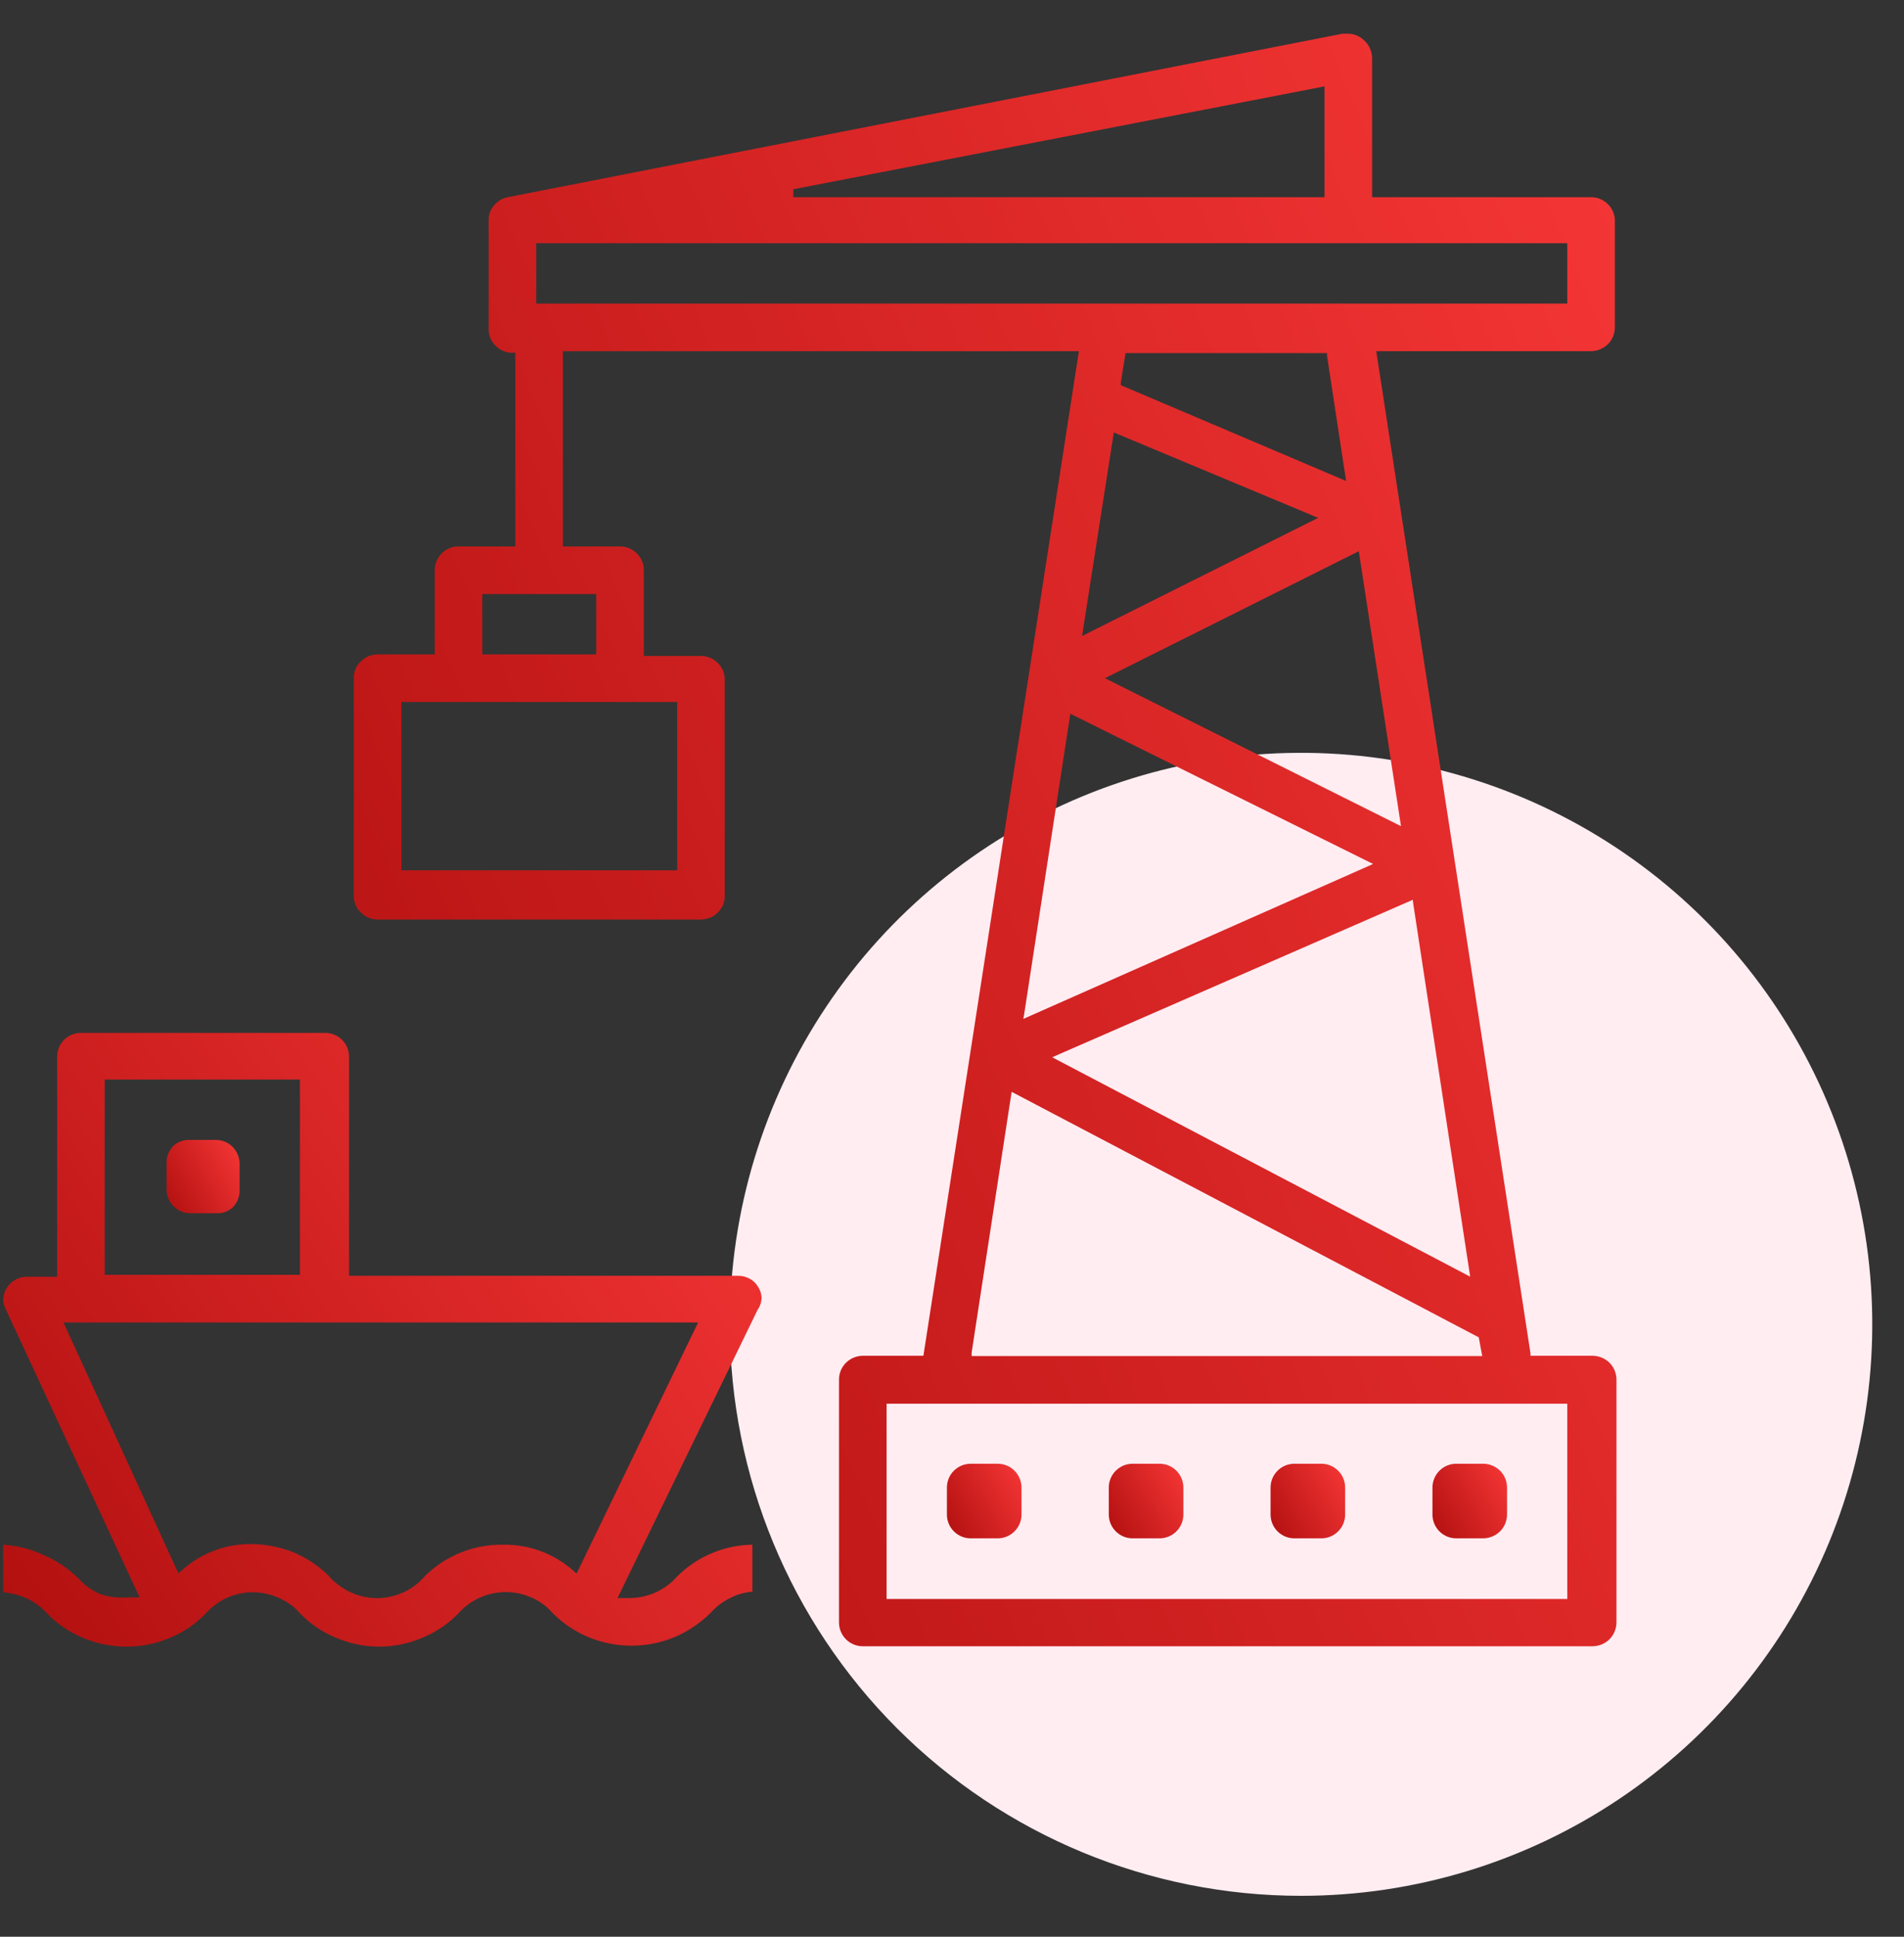 <svg xmlns="http://www.w3.org/2000/svg" width="60" height="61" viewBox="0 0 60 61" fill="none"><rect x="0" y="0" width="60" height="61" fill="#333333" stroke="none"/><g id="portss-01 1" clip-path="url(#clip0_1073_3215)"><path id="Vector" d="M41 59.711C44.56 59.711 48.04 58.656 51 56.678C53.96 54.7 56.267 51.889 57.63 48.6C58.992 45.31 59.349 41.691 58.654 38.2C57.96 34.708 56.245 31.501 53.728 28.983C51.211 26.466 48.003 24.752 44.512 24.057C41.02 23.363 37.401 23.719 34.112 25.081C30.823 26.444 28.011 28.751 26.034 31.711C24.056 34.671 23 38.151 23 41.711C23 46.485 24.896 51.063 28.272 54.439C31.648 57.815 36.226 59.711 41 59.711Z" fill="#FFEDF2"></path><path id="Vector_2" d="M7.55 36.652V37.502C7.55 37.701 7.471 37.891 7.33 38.032C7.258 38.096 7.175 38.145 7.083 38.176C6.992 38.207 6.896 38.219 6.8 38.212H6C5.801 38.212 5.61 38.133 5.47 37.992C5.329 37.852 5.25 37.661 5.25 37.462V36.612C5.252 36.413 5.331 36.224 5.47 36.082C5.617 35.956 5.807 35.891 6 35.902H6.8C6.999 35.902 7.189 35.981 7.33 36.122C7.469 36.264 7.548 36.453 7.55 36.652Z" fill="url(#paint0_linear_1073_3215)"></path><path id="Vector_3" d="M47.491 46.852V47.702C47.49 47.901 47.411 48.091 47.271 48.232C47.129 48.371 46.939 48.45 46.741 48.452H45.891C45.692 48.452 45.501 48.373 45.36 48.232C45.22 48.092 45.141 47.901 45.141 47.702V46.852C45.141 46.653 45.22 46.462 45.36 46.322C45.501 46.181 45.692 46.102 45.891 46.102H46.741C46.939 46.104 47.129 46.183 47.271 46.322C47.411 46.462 47.49 46.653 47.491 46.852Z" fill="url(#paint1_linear_1073_3215)"></path><path id="Vector_4" d="M42.389 46.852V47.702C42.389 47.901 42.31 48.092 42.169 48.232C42.029 48.373 41.838 48.452 41.639 48.452H40.789C40.59 48.452 40.399 48.373 40.259 48.232C40.118 48.092 40.039 47.901 40.039 47.702V46.852C40.039 46.653 40.118 46.462 40.259 46.322C40.399 46.181 40.59 46.102 40.789 46.102H41.639C41.838 46.102 42.029 46.181 42.169 46.322C42.31 46.462 42.389 46.653 42.389 46.852Z" fill="url(#paint2_linear_1073_3215)"></path><path id="Vector_5" d="M37.291 46.852V47.702C37.291 47.901 37.212 48.092 37.072 48.232C36.931 48.373 36.74 48.452 36.541 48.452H35.691C35.492 48.452 35.302 48.373 35.161 48.232C35.02 48.092 34.941 47.901 34.941 47.702V46.852C34.941 46.653 35.02 46.462 35.161 46.322C35.302 46.181 35.492 46.102 35.691 46.102H36.541C36.74 46.102 36.931 46.181 37.072 46.322C37.212 46.462 37.291 46.653 37.291 46.852Z" fill="url(#paint3_linear_1073_3215)"></path><path id="Vector_6" d="M32.19 46.852V47.702C32.19 47.901 32.111 48.092 31.97 48.232C31.829 48.373 31.639 48.452 31.44 48.452H30.59C30.391 48.452 30.2 48.373 30.059 48.232C29.919 48.092 29.84 47.901 29.84 47.702V46.852C29.84 46.653 29.919 46.462 30.059 46.322C30.2 46.181 30.391 46.102 30.59 46.102H31.44C31.639 46.102 31.829 46.181 31.97 46.322C32.111 46.462 32.19 46.653 32.19 46.852Z" fill="url(#paint4_linear_1073_3215)"></path><path id="Vector_7" d="M50.669 10.841C50.809 10.7 50.888 10.51 50.889 10.311V6.911C50.876 6.721 50.791 6.543 50.652 6.413C50.513 6.283 50.329 6.21 50.139 6.211H43.239V1.811C43.231 1.61 43.145 1.419 42.999 1.281C42.858 1.14 42.667 1.061 42.469 1.061H42.309L15.999 6.211C15.824 6.244 15.668 6.34 15.559 6.481C15.445 6.614 15.388 6.786 15.399 6.961V10.361C15.396 10.46 15.415 10.558 15.453 10.649C15.491 10.74 15.547 10.823 15.619 10.891C15.688 10.961 15.77 11.017 15.861 11.055C15.952 11.093 16.05 11.112 16.149 11.111H16.239V17.211H14.449C14.35 17.21 14.252 17.229 14.161 17.267C14.07 17.304 13.988 17.36 13.919 17.431C13.778 17.571 13.699 17.762 13.699 17.961V20.611H11.899C11.7 20.611 11.509 20.69 11.369 20.831C11.297 20.899 11.241 20.981 11.203 21.073C11.165 21.164 11.146 21.262 11.149 21.361V28.211C11.148 28.309 11.166 28.407 11.204 28.498C11.242 28.59 11.298 28.672 11.369 28.741C11.509 28.881 11.7 28.961 11.899 28.961H22.089C22.288 28.961 22.478 28.881 22.619 28.741C22.69 28.673 22.747 28.59 22.785 28.499C22.822 28.408 22.841 28.31 22.839 28.211V21.411C22.841 21.312 22.822 21.214 22.785 21.123C22.747 21.031 22.69 20.949 22.619 20.881C22.478 20.74 22.288 20.661 22.089 20.661H20.289V17.961C20.289 17.762 20.21 17.571 20.069 17.43C19.928 17.29 19.738 17.211 19.539 17.211H17.739V11.061H33.999L29.099 42.701H27.189C26.99 42.703 26.8 42.782 26.659 42.921C26.518 43.061 26.439 43.252 26.439 43.451V51.101C26.439 51.3 26.518 51.49 26.658 51.631C26.799 51.772 26.99 51.851 27.189 51.851H50.189C50.387 51.849 50.577 51.77 50.719 51.631C50.859 51.49 50.938 51.3 50.939 51.101V43.451C50.938 43.252 50.859 43.061 50.719 42.921C50.577 42.782 50.387 42.703 50.189 42.701H48.229V42.621L43.369 11.061H50.139C50.337 11.059 50.527 10.98 50.669 10.841ZM24.999 5.961L41.739 2.721V6.211H24.999V6.021V5.961ZM21.339 22.111V27.411H12.649V22.111H21.339ZM18.789 18.711V20.611H15.199V18.711H18.789ZM32.279 31.911L33.729 22.481L43.269 27.211L43.069 27.301L32.249 32.091L32.279 31.911ZM41.539 16.311L41.339 16.411L34.099 20.031L35.099 13.621L35.219 13.671L41.539 16.311ZM35.319 12.131V12.051L35.469 11.121H41.819V11.211L42.419 15.151L42.259 15.081L35.319 12.131ZM49.389 44.211V50.361H27.939V44.211H49.389ZM46.709 42.711H30.619V42.601L31.879 34.391L31.999 34.451L46.599 42.121L46.709 42.711ZM44.539 28.491L46.329 40.211L46.159 40.121L33.159 33.301L33.359 33.211L44.519 28.341L44.539 28.491ZM44.149 26.021L34.819 21.361L42.819 17.361L44.149 26.021ZM49.389 9.561H16.899V7.661H49.389V9.561Z" fill="url(#paint5_linear_1073_3215)"></path><path id="Vector_8" d="M24 40.892C23.999 40.763 23.96 40.638 23.89 40.532C23.826 40.421 23.732 40.331 23.62 40.272C23.509 40.213 23.385 40.182 23.26 40.182H11V33.282C11 33.083 10.921 32.892 10.78 32.751C10.639 32.611 10.448 32.532 10.25 32.532H2.55C2.351 32.532 2.16 32.611 2.019 32.751C1.879 32.892 1.8 33.083 1.8 33.282V40.212H0.85C0.651 40.212 0.46 40.291 0.319 40.431C0.179 40.572 0.1 40.763 0.1 40.962C0.106 41.049 0.13 41.134 0.17 41.212L4.4 50.312H4C3.719 50.334 3.437 50.3 3.17 50.212C2.906 50.102 2.67 49.935 2.48 49.722C2.151 49.399 1.764 49.141 1.34 48.962C0.949 48.783 0.529 48.677 0.1 48.652V50.152C0.348 50.171 0.591 50.232 0.82 50.332C1.078 50.45 1.309 50.621 1.5 50.832C1.82 51.16 2.204 51.419 2.63 51.592C3.064 51.773 3.529 51.864 4 51.862C4.46 51.862 4.915 51.77 5.34 51.592C5.765 51.419 6.15 51.16 6.47 50.832C6.646 50.636 6.856 50.473 7.09 50.352C7.329 50.24 7.586 50.172 7.85 50.152C8.379 50.126 8.898 50.305 9.3 50.652L9.47 50.832C9.793 51.161 10.181 51.419 10.61 51.592C11.034 51.77 11.489 51.862 11.95 51.862C12.41 51.862 12.865 51.77 13.29 51.592C13.718 51.419 14.106 51.161 14.43 50.832C14.603 50.632 14.815 50.469 15.052 50.351C15.29 50.234 15.548 50.165 15.812 50.148C16.076 50.132 16.341 50.167 16.591 50.254C16.841 50.34 17.072 50.475 17.27 50.652L17.44 50.832C18.098 51.478 18.986 51.838 19.91 51.832C20.373 51.832 20.832 51.74 21.26 51.562C21.681 51.382 22.064 51.124 22.39 50.802C22.568 50.6 22.786 50.437 23.03 50.322C23.242 50.214 23.473 50.15 23.71 50.132V48.652C22.82 48.665 21.97 49.023 21.34 49.652C21.152 49.865 20.922 50.036 20.663 50.153C20.404 50.27 20.124 50.331 19.84 50.332H19.6H19.46L23.87 41.262C23.948 41.153 23.993 41.025 24 40.892ZM3.3 34.002H9.45V40.152H3.3V34.002ZM18.17 49.562L18.08 49.482C17.47 48.936 16.677 48.64 15.86 48.652C15.4 48.644 14.944 48.728 14.518 48.9C14.092 49.072 13.705 49.327 13.38 49.652C13.207 49.851 12.996 50.014 12.76 50.132C12.524 50.243 12.27 50.311 12.01 50.332C11.747 50.348 11.484 50.312 11.235 50.226C10.986 50.14 10.757 50.006 10.56 49.832C10.49 49.782 10.429 49.721 10.38 49.652C10.054 49.329 9.671 49.071 9.25 48.892C8.82 48.721 8.362 48.633 7.9 48.632C7.098 48.628 6.324 48.924 5.73 49.462L5.62 49.552L2 41.652H22L18.17 49.562Z" fill="url(#paint6_linear_1073_3215)"></path></g><defs><linearGradient id="paint0_linear_1073_3215" x1="5.337" y1="38.529" x2="8.466" y2="36.794" gradientUnits="userSpaceOnUse"><stop stop-color="#AF0E0E"></stop><stop offset="1" stop-color="#FF3B3B"></stop></linearGradient><linearGradient id="paint1_linear_1073_3215" x1="45.23" y1="48.772" x2="48.418" y2="46.994" gradientUnits="userSpaceOnUse"><stop stop-color="#AF0E0E"></stop><stop offset="1" stop-color="#FF3B3B"></stop></linearGradient><linearGradient id="paint2_linear_1073_3215" x1="40.128" y1="48.772" x2="43.316" y2="46.994" gradientUnits="userSpaceOnUse"><stop stop-color="#AF0E0E"></stop><stop offset="1" stop-color="#FF3B3B"></stop></linearGradient><linearGradient id="paint3_linear_1073_3215" x1="35.031" y1="48.772" x2="38.219" y2="46.994" gradientUnits="userSpaceOnUse"><stop stop-color="#AF0E0E"></stop><stop offset="1" stop-color="#FF3B3B"></stop></linearGradient><linearGradient id="paint4_linear_1073_3215" x1="29.929" y1="48.772" x2="33.117" y2="46.994" gradientUnits="userSpaceOnUse"><stop stop-color="#AF0E0E"></stop><stop offset="1" stop-color="#FF3B3B"></stop></linearGradient><linearGradient id="paint5_linear_1073_3215" x1="12.662" y1="58.767" x2="72.082" y2="32.807" gradientUnits="userSpaceOnUse"><stop stop-color="#AF0E0E"></stop><stop offset="1" stop-color="#FF3B3B"></stop></linearGradient><linearGradient id="paint6_linear_1073_3215" x1="1.008" y1="54.494" x2="29.816" y2="34.631" gradientUnits="userSpaceOnUse"><stop stop-color="#AF0E0E"></stop><stop offset="1" stop-color="#FF3B3B"></stop></linearGradient><clipPath id="clip0_1073_3215"><rect width="60" height="60" fill="white" transform="translate(0 0.211)"></rect></clipPath></defs></svg>